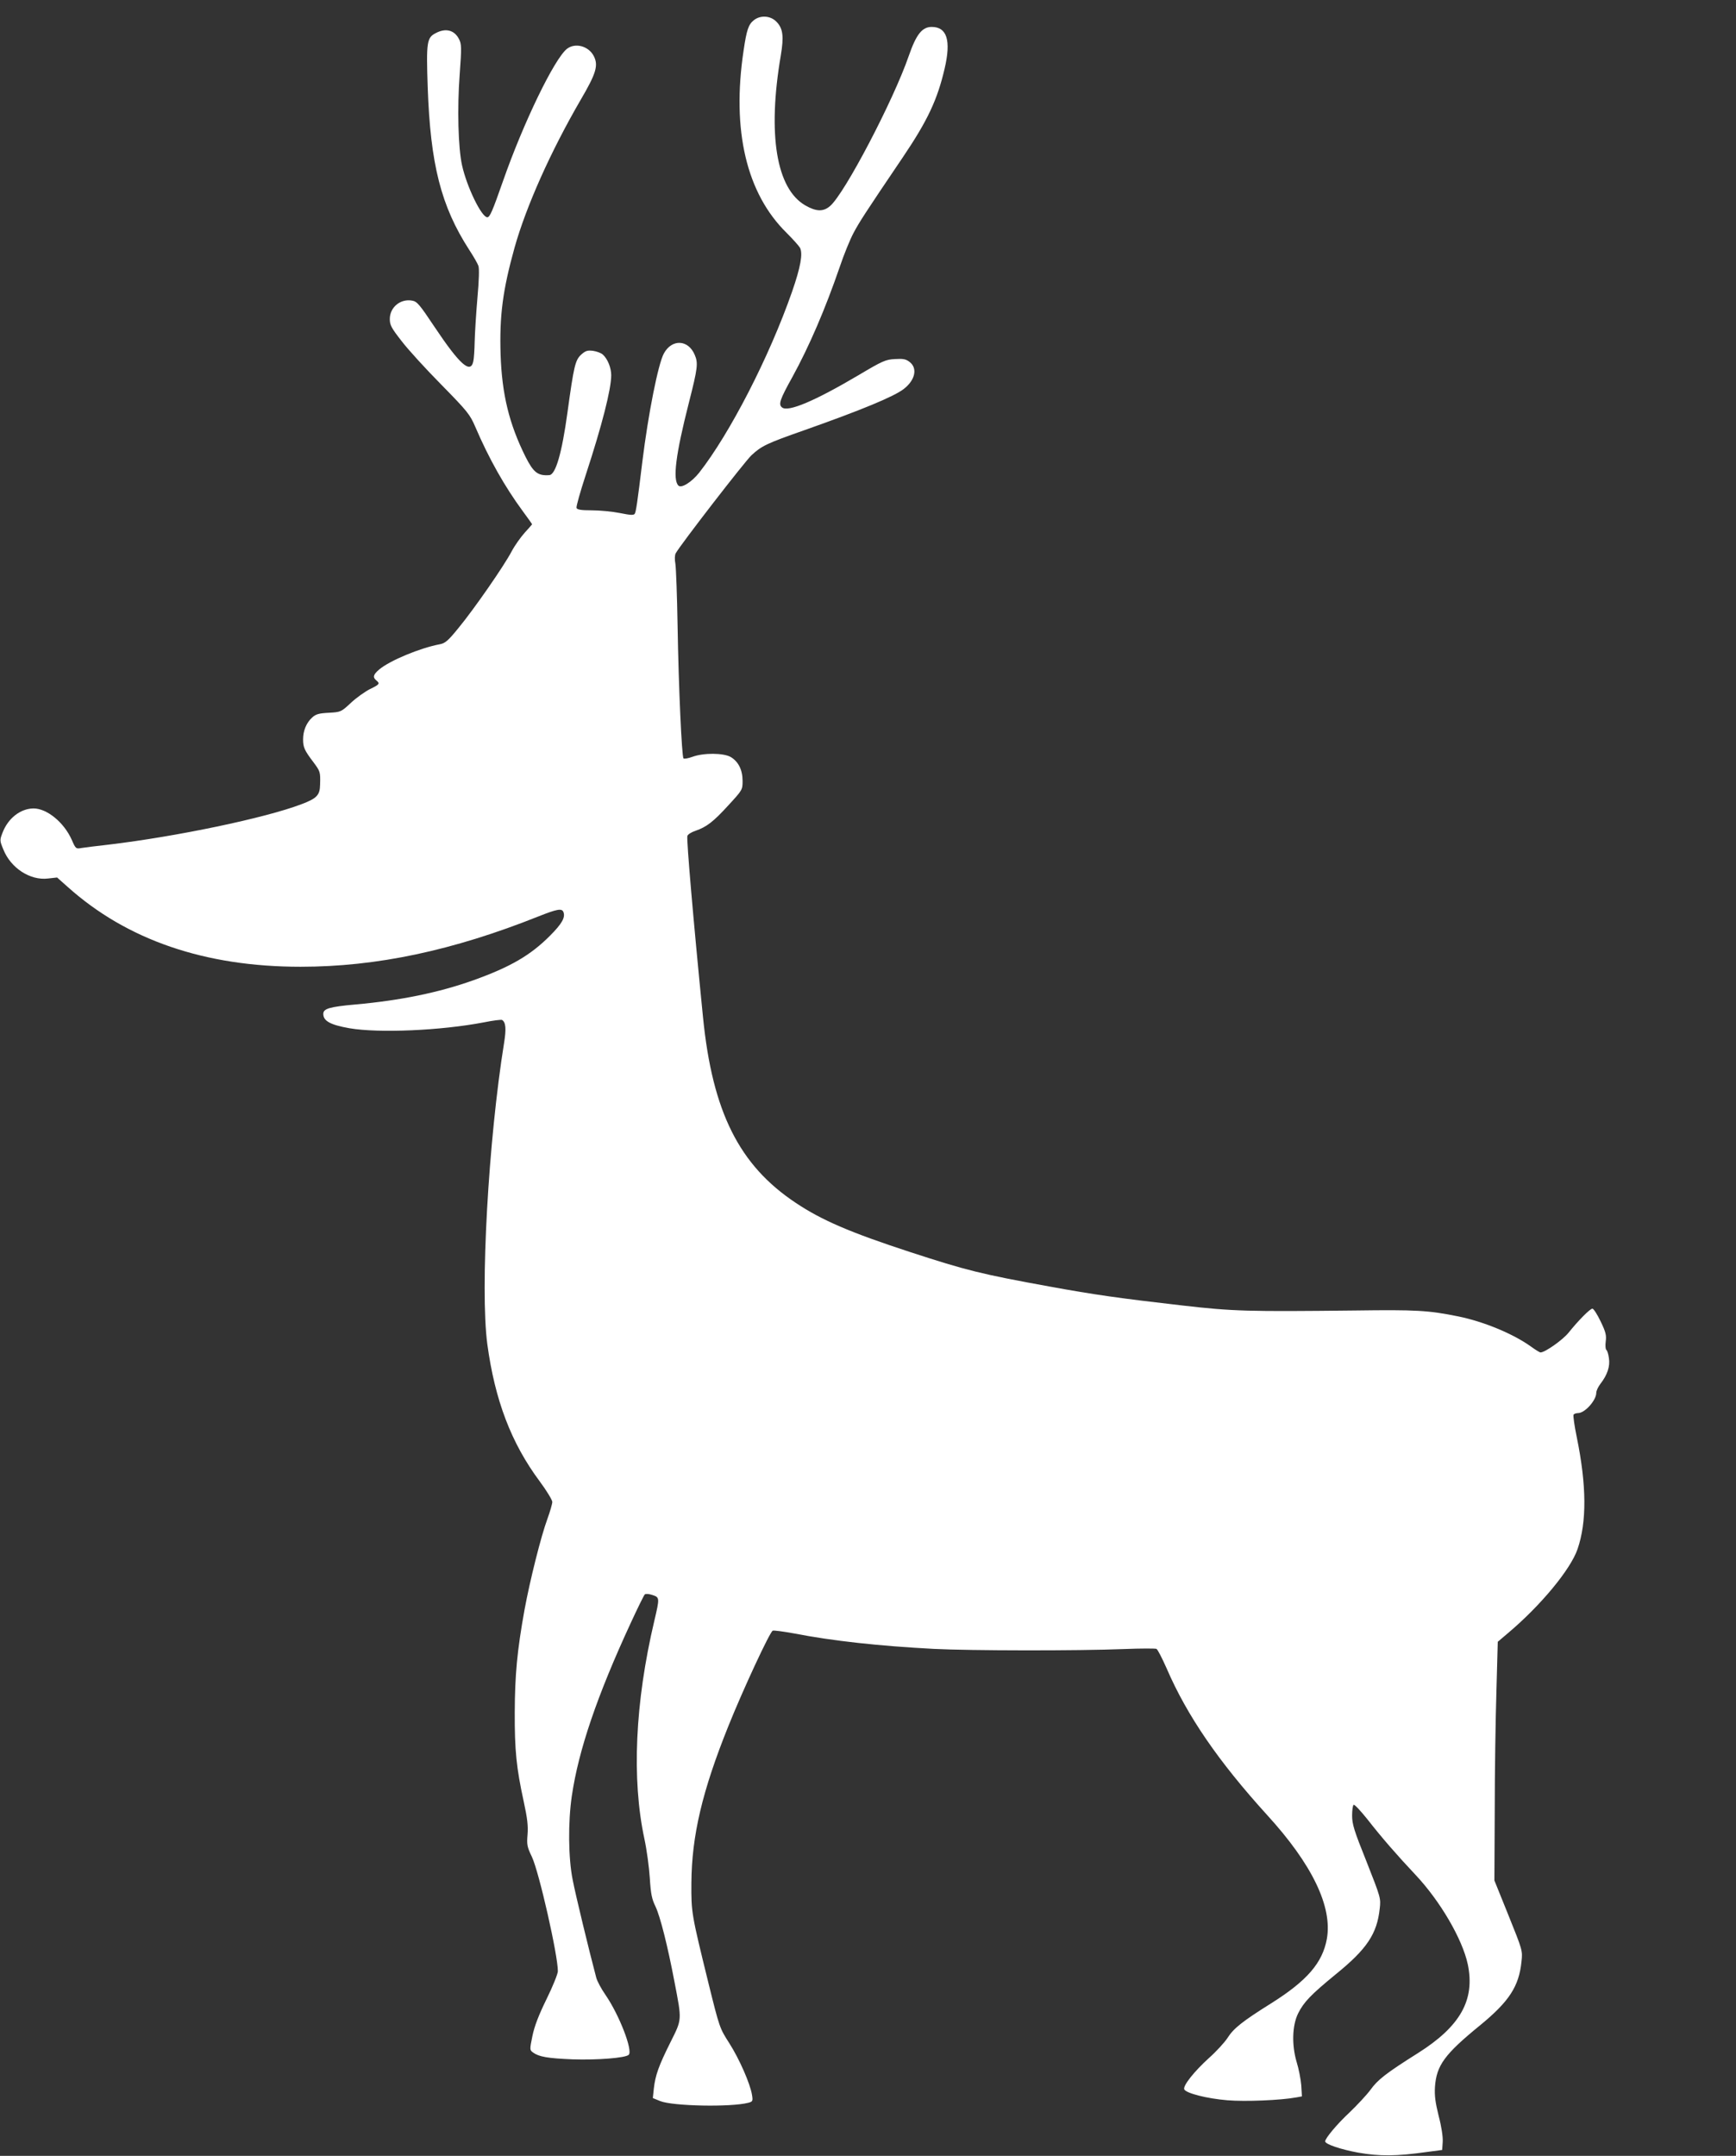 <?xml version="1.0" standalone="no"?>
<!DOCTYPE svg PUBLIC "-//W3C//DTD SVG 20010904//EN"
 "http://www.w3.org/TR/2001/REC-SVG-20010904/DTD/svg10.dtd">
<svg version="1.0" xmlns="http://www.w3.org/2000/svg"
 width="1031pt" height="1280pt" viewBox="0 0 1031 1280"
 preserveAspectRatio="xMidYMid meet">
<rect x="0" y="0" width="1031" height="1280" fill="#333333" stroke="none"/>
<g transform="translate(0,1280) scale(0.1,-0.1)"
fill="#ffffff" stroke="none">
<path d="M4477 12680 c-32 -25 -43 -58 -61 -181 -71 -473 17 -847 255 -1081
37 -37 73 -77 80 -89 18 -35 4 -114 -47 -261 -135 -387 -370 -843 -552 -1075
-44 -55 -105 -94 -123 -76 -35 35 -16 185 62 491 53 208 56 236 35 285 -38 91
-135 96 -183 9 -34 -61 -93 -359 -128 -642 -30 -248 -38 -298 -45 -310 -6 -10
-25 -9 -89 4 -45 9 -120 16 -167 16 -63 0 -86 4 -90 14 -3 8 22 96 55 197 96
293 151 508 151 591 0 44 -21 97 -50 123 -10 9 -36 19 -58 22 -33 4 -44 1 -71
-23 -35 -33 -43 -68 -81 -344 -33 -240 -70 -369 -108 -371 -68 -5 -94 16 -141
109 -97 195 -140 370 -148 607 -7 229 12 380 83 635 69 245 214 570 393 878
92 157 106 204 77 260 -31 59 -110 80 -159 42 -75 -60 -258 -437 -380 -786
-63 -180 -78 -214 -93 -214 -34 0 -122 181 -150 309 -23 103 -29 339 -14 539
12 161 11 181 -4 210 -27 53 -78 67 -137 36 -54 -27 -58 -52 -49 -319 16 -461
79 -709 247 -969 25 -38 49 -80 54 -94 6 -15 4 -85 -6 -196 -8 -94 -15 -209
-16 -256 -1 -47 -4 -98 -8 -115 -16 -77 -80 -21 -231 205 -88 132 -103 150
-132 155 -69 13 -133 -39 -133 -109 0 -36 9 -53 70 -131 38 -50 145 -167 237
-260 156 -159 169 -176 201 -250 81 -189 175 -355 281 -499 31 -42 56 -77 56
-79 0 -1 -20 -24 -44 -50 -24 -27 -59 -76 -77 -110 -46 -88 -225 -345 -314
-453 -63 -78 -81 -93 -112 -99 -118 -22 -298 -97 -361 -150 -35 -30 -40 -46
-17 -65 23 -19 19 -24 -39 -52 -29 -15 -80 -51 -112 -81 -58 -54 -60 -55 -131
-59 -59 -3 -77 -8 -99 -28 -35 -32 -54 -79 -54 -130 0 -47 8 -65 61 -135 41
-55 42 -58 40 -132 -1 -64 -18 -83 -111 -118 -215 -82 -742 -192 -1145 -240
-71 -8 -145 -17 -162 -20 -32 -6 -34 -4 -57 49 -46 103 -147 186 -227 186 -78
-1 -151 -58 -184 -144 -17 -44 -17 -47 5 -100 44 -110 159 -185 265 -172 l54
6 63 -56 c353 -316 816 -474 1383 -474 452 0 904 96 1413 299 111 44 139 49
148 26 13 -32 -10 -71 -79 -140 -116 -117 -237 -187 -458 -266 -203 -72 -429
-119 -699 -143 -155 -14 -190 -25 -190 -56 0 -42 42 -65 155 -85 175 -30 544
-14 799 35 54 11 103 17 108 14 22 -14 25 -53 12 -134 -94 -583 -143 -1464
-100 -1790 45 -333 142 -588 311 -815 41 -55 74 -110 75 -122 0 -12 -13 -57
-29 -101 -38 -103 -104 -366 -136 -540 -44 -244 -57 -386 -58 -607 -1 -229 10
-332 53 -530 22 -101 27 -145 23 -197 -5 -60 -3 -73 26 -133 43 -92 155 -587
154 -679 0 -15 -30 -90 -67 -165 -47 -96 -72 -161 -84 -219 -17 -82 -16 -84 3
-98 35 -26 88 -35 235 -41 146 -5 315 8 334 27 25 25 -55 234 -137 354 -26 37
-51 84 -56 104 -42 158 -124 496 -140 581 -26 129 -28 343 -5 498 40 273 151
597 349 1025 41 89 79 166 84 171 5 5 24 4 45 -3 44 -14 44 -17 12 -153 -115
-486 -135 -942 -59 -1295 14 -65 28 -169 32 -232 6 -95 12 -125 34 -170 28
-59 72 -233 113 -449 44 -229 45 -218 -24 -356 -71 -142 -90 -197 -99 -275
l-6 -57 44 -18 c75 -30 418 -37 523 -10 26 7 28 10 22 47 -11 67 -75 213 -135
307 -57 89 -58 91 -124 358 -101 411 -102 417 -101 593 2 282 65 547 219 930
87 217 247 561 264 568 7 3 63 -5 125 -16 231 -45 507 -75 831 -92 214 -11
858 -12 1130 -1 99 4 186 4 193 1 7 -3 34 -56 61 -117 121 -280 307 -551 595
-868 269 -294 390 -546 356 -737 -26 -142 -117 -248 -330 -382 -171 -107 -224
-149 -260 -206 -17 -26 -66 -80 -110 -119 -88 -80 -155 -164 -147 -186 10 -23
134 -55 256 -65 107 -9 319 0 410 17 l33 6 -4 66 c-3 36 -15 99 -28 140 -29
100 -26 214 9 286 34 68 75 111 224 233 185 150 245 240 261 390 7 61 6 65
-78 278 -74 184 -86 223 -86 274 0 32 4 61 9 64 5 4 42 -36 82 -86 86 -110
174 -211 285 -329 147 -156 279 -382 311 -532 44 -211 -44 -368 -296 -527
-189 -119 -239 -158 -282 -218 -23 -31 -80 -92 -126 -136 -72 -67 -143 -152
-143 -170 0 -17 93 -48 196 -67 128 -22 224 -22 409 4 l90 12 3 48 c2 29 -7
90 -24 154 -20 81 -25 120 -22 172 9 128 57 194 268 366 173 142 231 231 246
379 7 64 6 67 -77 273 l-84 208 2 415 c0 228 5 547 10 708 l8 294 60 51 c194
163 373 379 414 500 55 160 54 377 -5 665 -14 67 -22 127 -19 132 3 6 16 10
28 10 40 1 107 76 107 120 0 12 11 36 25 54 41 53 58 104 50 153 -3 23 -10 45
-15 48 -5 3 -7 25 -4 49 5 37 1 56 -30 120 -20 42 -42 76 -49 76 -14 0 -84
-71 -141 -142 -33 -42 -140 -118 -167 -118 -5 0 -31 16 -57 35 -106 76 -280
148 -432 179 -178 36 -249 40 -615 35 -632 -7 -722 -5 -1025 30 -367 42 -523
64 -785 112 -408 74 -496 96 -830 205 -355 116 -525 189 -679 292 -336 223
-495 540 -551 1102 -58 581 -98 1050 -93 1076 2 9 23 23 48 31 66 23 106 53
197 153 82 89 83 91 83 143 0 66 -25 115 -70 142 -43 25 -162 26 -229 1 -25
-9 -48 -13 -52 -9 -10 12 -29 419 -35 788 -3 176 -9 341 -13 367 -5 26 -4 53
2 63 29 52 411 546 450 582 60 56 93 71 312 148 340 120 536 201 593 246 67
52 82 122 35 159 -23 18 -38 21 -89 18 -55 -3 -73 -11 -216 -96 -259 -153
-419 -221 -454 -191 -22 18 -13 46 61 179 101 184 196 405 282 655 24 72 61
162 81 200 35 66 67 116 293 450 148 219 206 343 249 528 39 167 14 247 -77
247 -57 0 -92 -45 -136 -172 -91 -264 -382 -820 -468 -892 -40 -34 -81 -33
-146 4 -173 99 -226 422 -146 891 19 114 13 161 -27 201 -35 35 -94 39 -133 8z"/>
</g>
</svg>

